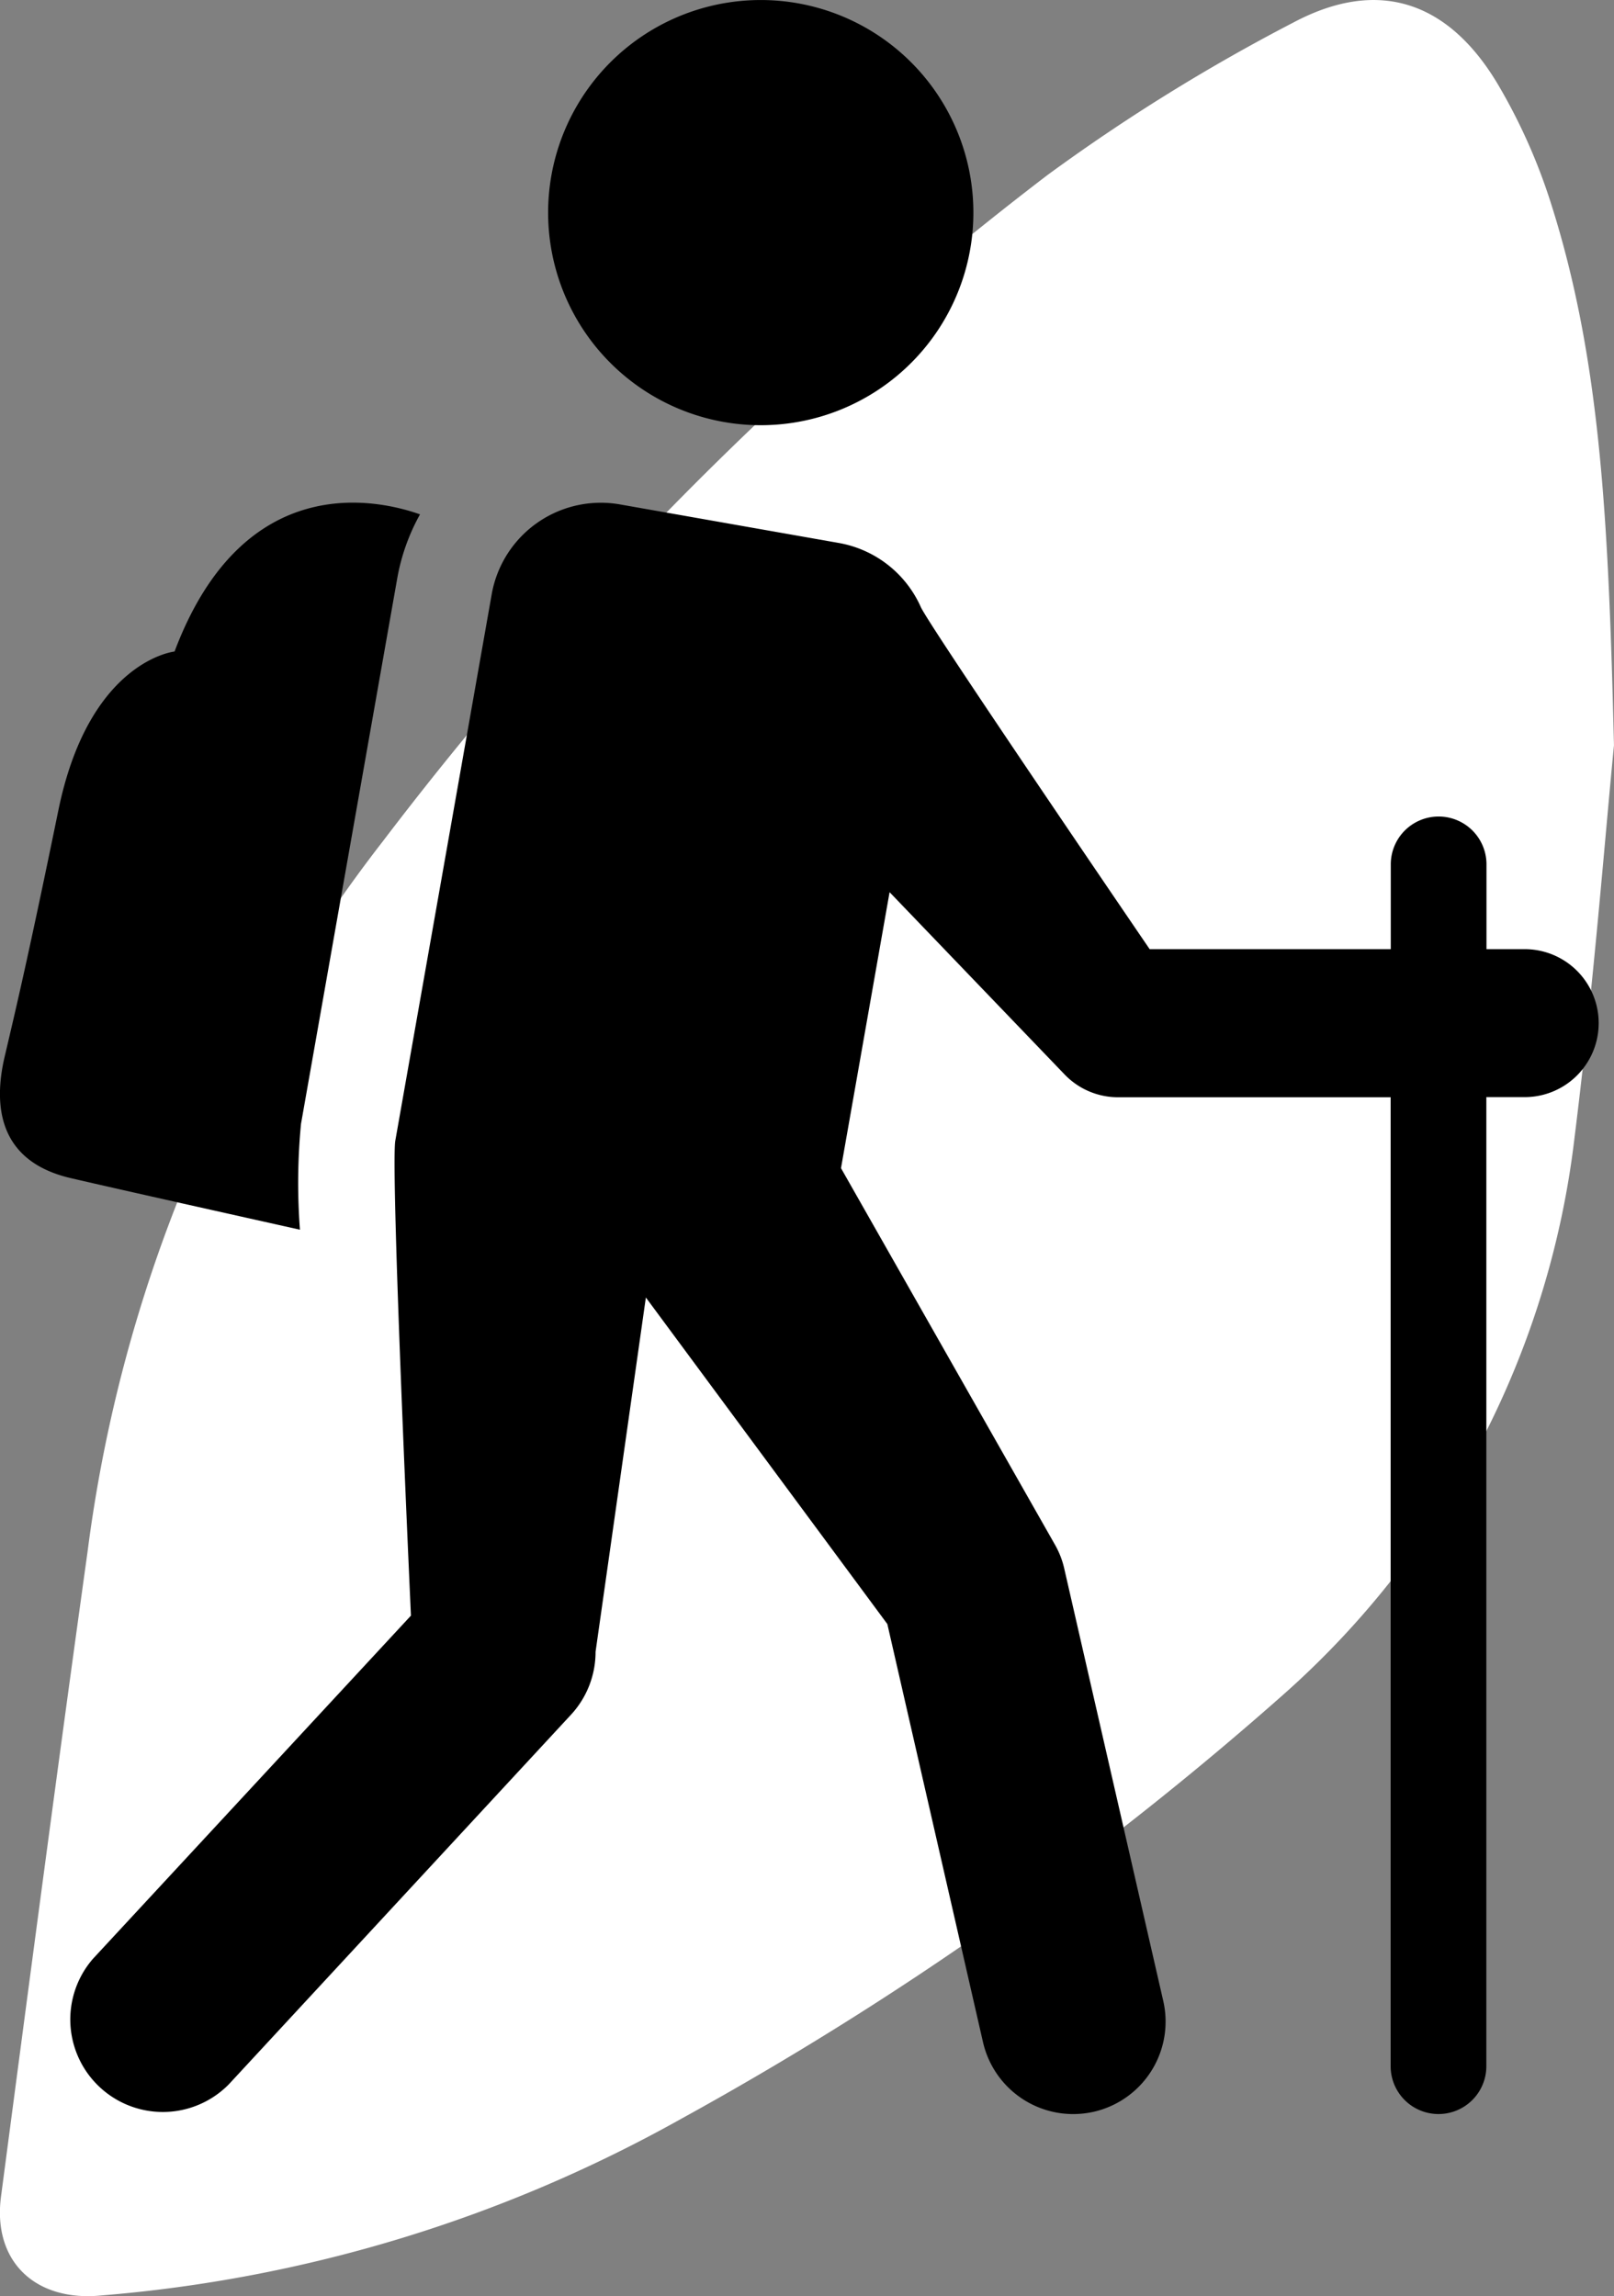<svg xmlns="http://www.w3.org/2000/svg" width="59.298" height="84.378" viewBox="0 0 59.298 84.378">
  <rect x="0" y="0" width="59.298" height="84.378" fill="#808080" stroke="none"/>
  <g id="Group_244" data-name="Group 244" transform="translate(-1533.523 -2379.752)">
    <path id="Path_124" data-name="Path 124" d="M4666.378-2542.483c-.2-8.228-.486-14.208-2.333-19.974a21.214,21.214,0,0,0-1.9-4.262c-1.82-3.1-4.41-3.99-7.539-2.329a69.2,69.2,0,0,0-9.052,5.616,129.327,129.327,0,0,0-24.4,24.465,53.7,53.7,0,0,0-10.854,26.1c-1.1,7.9-2.14,15.8-3.182,23.71-.313,2.374,1.249,3.876,3.692,3.634a52.258,52.258,0,0,0,21.3-6.492,122.26,122.26,0,0,0,22.163-15.625,32.388,32.388,0,0,0,10.662-20.48C4665.622-2533.622,4666.052-2539.16,4666.378-2542.483Z" transform="translate(-3073.558 4949.624)" fill="#fff"/>
    <g id="noun-hiking-4425371" transform="translate(1533.523 2379.752)">
      <path id="Path_246" data-name="Path 246" d="M305.912,36.51A7.812,7.812,0,1,1,298.1,28.7a7.812,7.812,0,0,1,7.812,7.811" transform="translate(-270.15 -28.699)"/>
      <path id="Path_247" data-name="Path 247" d="M229.774,164.633h-1.409v-3.116a1.758,1.758,0,1,0-3.516,0v3.116H215.99s-8.087-11.855-8.407-12.57a4.073,4.073,0,0,0-3.013-2.356l-8.031-1.415a4.071,4.071,0,0,0-4.723,3.306l-3.54,20.07c-.181,1.042.574,17.455.574,17.455l-11.68,12.607a3.4,3.4,0,0,0,4.988,4.617l12.575-13.586a3.4,3.4,0,0,0,.9-2.31l1.848-13.018,8.872,12,3.514,15.363a3.4,3.4,0,0,0,3.308,2.643,3.449,3.449,0,0,0,.76-.084,3.4,3.4,0,0,0,2.556-4.068l-3.63-15.854a3.205,3.205,0,0,0-.354-.923l-7.857-13.83,1.785-10.141,6.432,6.7a2.717,2.717,0,0,0,1.961.836h10.016V205.68a1.758,1.758,0,0,0,3.516,0V170.07h1.409a2.718,2.718,0,0,0,0-5.437Z" transform="translate(-173.752 -129.755)"/>
      <path id="Path_248" data-name="Path 248" d="M171.019,174.92a22.815,22.815,0,0,1,.038-3.884l3.54-20.07a7.526,7.526,0,0,1,.833-2.332c-1.52-.538-6.481-1.7-9.018,5.04,0,0-3.135.327-4.266,5.823-1.1,5.361-1.558,7.287-1.974,9.056s-.263,3.855,2.445,4.476c1.923.447,6.129,1.383,8.4,1.891Z" transform="translate(-159.999 -129.733)"/>
    </g>
  </g>
</svg>
